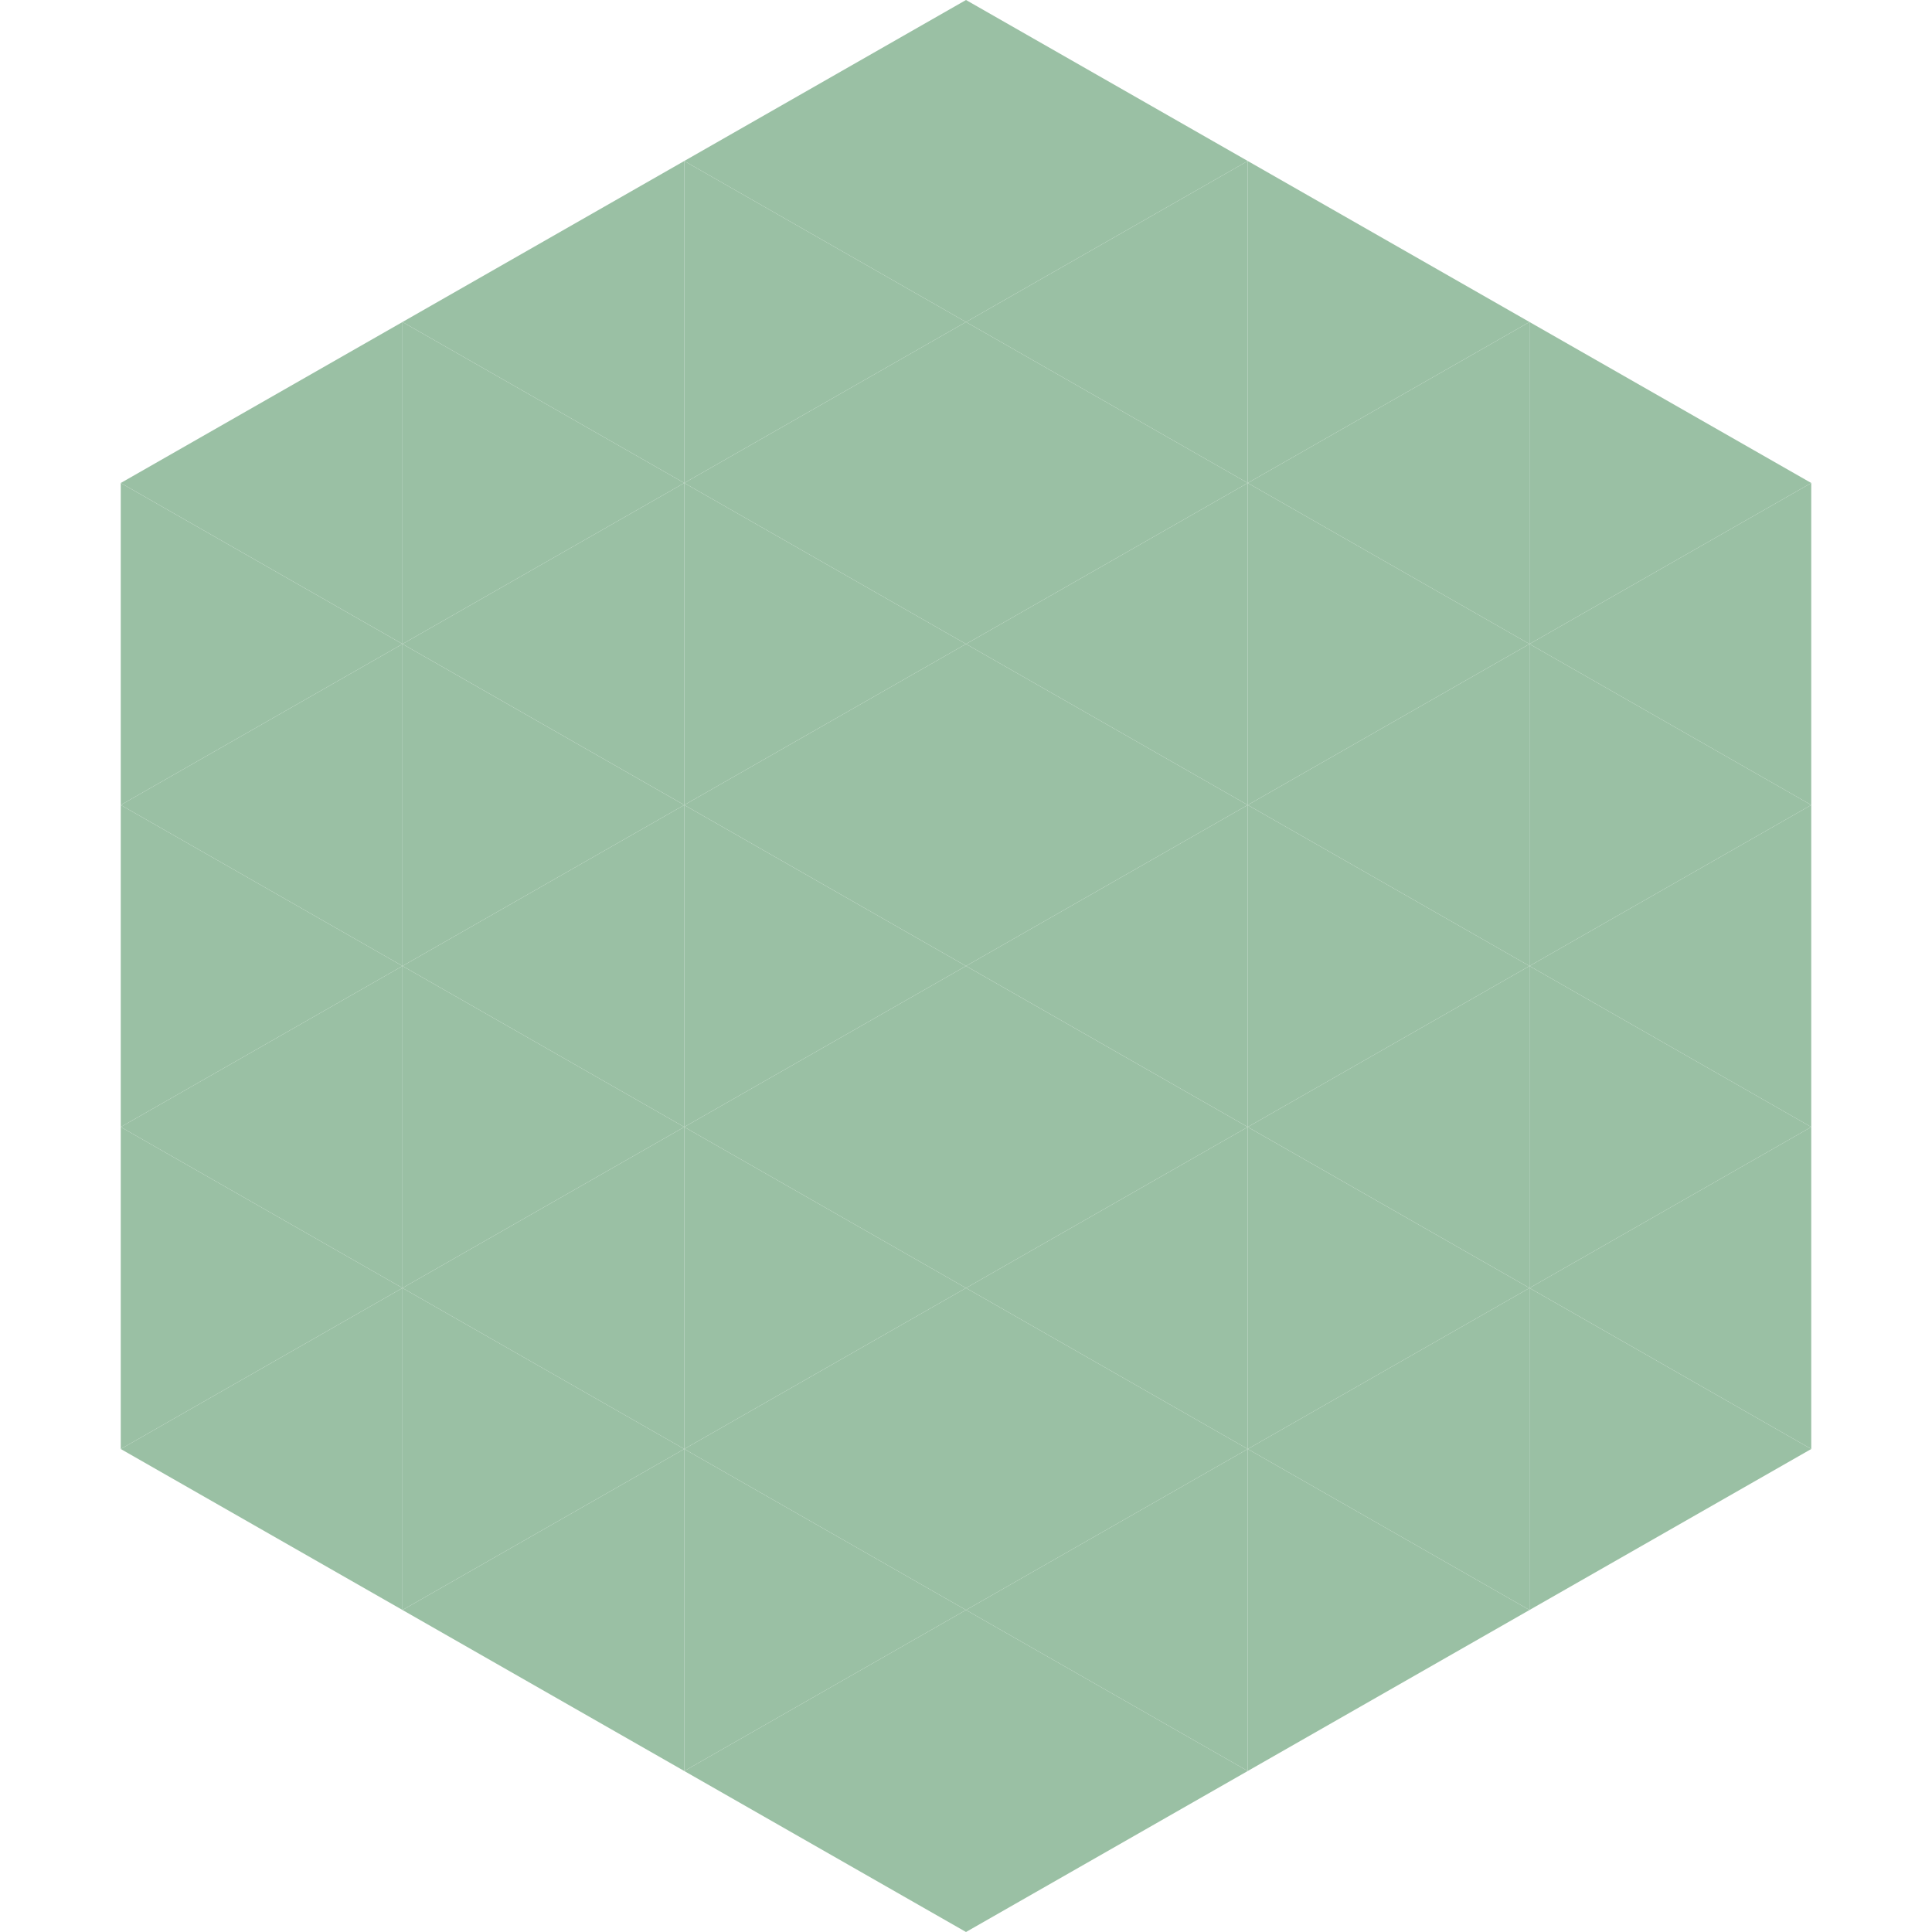<?xml version="1.0"?>
<!-- Generated by SVGo -->
<svg width="240" height="240"
     xmlns="http://www.w3.org/2000/svg"
     xmlns:xlink="http://www.w3.org/1999/xlink">
<polygon points="50,40 15,60 50,80" style="fill:rgb(154,192,164)" />
<polygon points="190,40 225,60 190,80" style="fill:rgb(154,192,164)" />
<polygon points="15,60 50,80 15,100" style="fill:rgb(154,192,164)" />
<polygon points="225,60 190,80 225,100" style="fill:rgb(154,192,164)" />
<polygon points="50,80 15,100 50,120" style="fill:rgb(154,192,164)" />
<polygon points="190,80 225,100 190,120" style="fill:rgb(154,192,164)" />
<polygon points="15,100 50,120 15,140" style="fill:rgb(154,192,164)" />
<polygon points="225,100 190,120 225,140" style="fill:rgb(154,192,164)" />
<polygon points="50,120 15,140 50,160" style="fill:rgb(154,192,164)" />
<polygon points="190,120 225,140 190,160" style="fill:rgb(154,192,164)" />
<polygon points="15,140 50,160 15,180" style="fill:rgb(154,192,164)" />
<polygon points="225,140 190,160 225,180" style="fill:rgb(154,192,164)" />
<polygon points="50,160 15,180 50,200" style="fill:rgb(154,192,164)" />
<polygon points="190,160 225,180 190,200" style="fill:rgb(154,192,164)" />
<polygon points="15,180 50,200 15,220" style="fill:rgb(255,255,255); fill-opacity:0" />
<polygon points="225,180 190,200 225,220" style="fill:rgb(255,255,255); fill-opacity:0" />
<polygon points="50,0 85,20 50,40" style="fill:rgb(255,255,255); fill-opacity:0" />
<polygon points="190,0 155,20 190,40" style="fill:rgb(255,255,255); fill-opacity:0" />
<polygon points="85,20 50,40 85,60" style="fill:rgb(154,192,164)" />
<polygon points="155,20 190,40 155,60" style="fill:rgb(154,192,164)" />
<polygon points="50,40 85,60 50,80" style="fill:rgb(154,192,164)" />
<polygon points="190,40 155,60 190,80" style="fill:rgb(154,192,164)" />
<polygon points="85,60 50,80 85,100" style="fill:rgb(154,192,164)" />
<polygon points="155,60 190,80 155,100" style="fill:rgb(154,192,164)" />
<polygon points="50,80 85,100 50,120" style="fill:rgb(154,192,164)" />
<polygon points="190,80 155,100 190,120" style="fill:rgb(154,192,164)" />
<polygon points="85,100 50,120 85,140" style="fill:rgb(154,192,164)" />
<polygon points="155,100 190,120 155,140" style="fill:rgb(154,192,164)" />
<polygon points="50,120 85,140 50,160" style="fill:rgb(154,192,164)" />
<polygon points="190,120 155,140 190,160" style="fill:rgb(154,192,164)" />
<polygon points="85,140 50,160 85,180" style="fill:rgb(154,192,164)" />
<polygon points="155,140 190,160 155,180" style="fill:rgb(154,192,164)" />
<polygon points="50,160 85,180 50,200" style="fill:rgb(154,192,164)" />
<polygon points="190,160 155,180 190,200" style="fill:rgb(154,192,164)" />
<polygon points="85,180 50,200 85,220" style="fill:rgb(154,192,164)" />
<polygon points="155,180 190,200 155,220" style="fill:rgb(154,192,164)" />
<polygon points="120,0 85,20 120,40" style="fill:rgb(154,192,164)" />
<polygon points="120,0 155,20 120,40" style="fill:rgb(154,192,164)" />
<polygon points="85,20 120,40 85,60" style="fill:rgb(154,192,164)" />
<polygon points="155,20 120,40 155,60" style="fill:rgb(154,192,164)" />
<polygon points="120,40 85,60 120,80" style="fill:rgb(154,192,164)" />
<polygon points="120,40 155,60 120,80" style="fill:rgb(154,192,164)" />
<polygon points="85,60 120,80 85,100" style="fill:rgb(154,192,164)" />
<polygon points="155,60 120,80 155,100" style="fill:rgb(154,192,164)" />
<polygon points="120,80 85,100 120,120" style="fill:rgb(154,192,164)" />
<polygon points="120,80 155,100 120,120" style="fill:rgb(154,192,164)" />
<polygon points="85,100 120,120 85,140" style="fill:rgb(154,192,164)" />
<polygon points="155,100 120,120 155,140" style="fill:rgb(154,192,164)" />
<polygon points="120,120 85,140 120,160" style="fill:rgb(154,192,164)" />
<polygon points="120,120 155,140 120,160" style="fill:rgb(154,192,164)" />
<polygon points="85,140 120,160 85,180" style="fill:rgb(154,192,164)" />
<polygon points="155,140 120,160 155,180" style="fill:rgb(154,192,164)" />
<polygon points="120,160 85,180 120,200" style="fill:rgb(154,192,164)" />
<polygon points="120,160 155,180 120,200" style="fill:rgb(154,192,164)" />
<polygon points="85,180 120,200 85,220" style="fill:rgb(154,192,164)" />
<polygon points="155,180 120,200 155,220" style="fill:rgb(154,192,164)" />
<polygon points="120,200 85,220 120,240" style="fill:rgb(154,192,164)" />
<polygon points="120,200 155,220 120,240" style="fill:rgb(154,192,164)" />
<polygon points="85,220 120,240 85,260" style="fill:rgb(255,255,255); fill-opacity:0" />
<polygon points="155,220 120,240 155,260" style="fill:rgb(255,255,255); fill-opacity:0" />
</svg>
